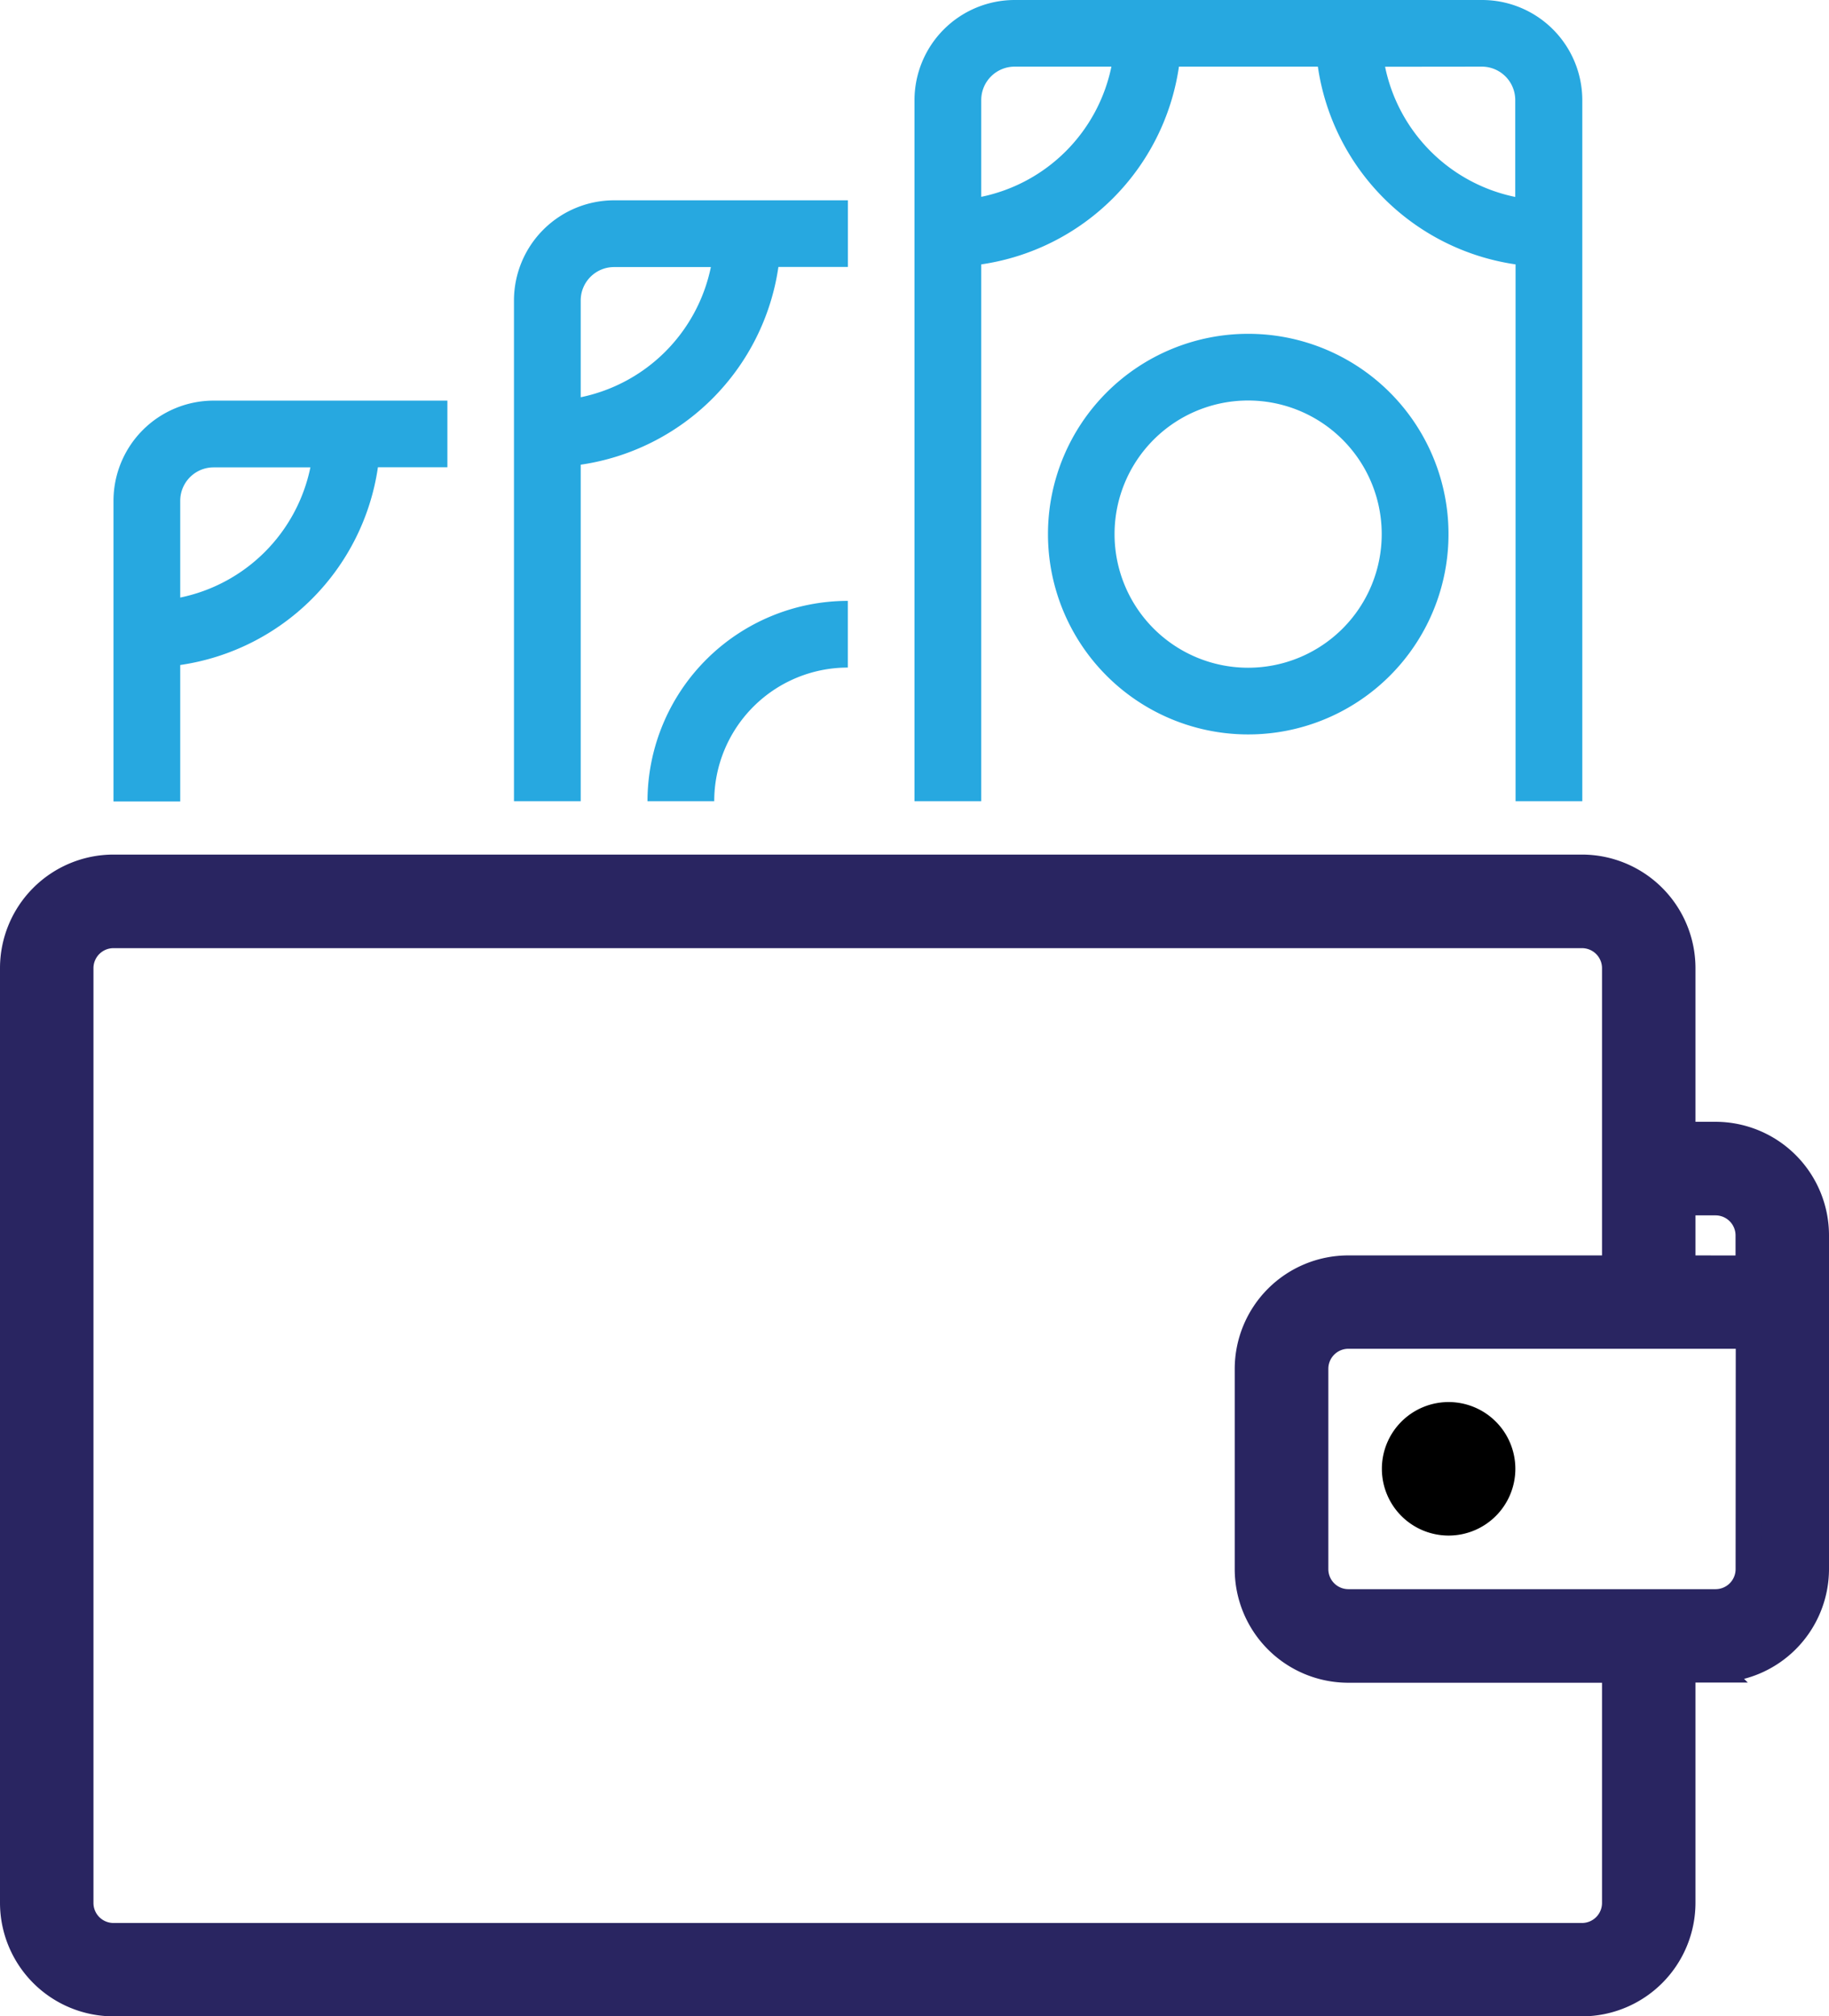 <svg xmlns="http://www.w3.org/2000/svg" width="34.23" height="37.728" viewBox="0 0 34.23 37.728"><g id="wallet" transform="translate(0.25)"><path id="Path_1077" data-name="Path 1077" d="M330.5,337.249A1.249,1.249,0,1,1,329.249,336,1.249,1.249,0,0,1,330.5,337.249Zm0,0" transform="translate(-302.39 -309.766)"></path><path id="Path_1078" data-name="Path 1078" d="M31.856,213h-.625v-3.123A1.876,1.876,0,0,0,29.357,208H1.874A1.876,1.876,0,0,0,0,209.874v17.49a1.876,1.876,0,0,0,1.874,1.874H29.357a1.876,1.876,0,0,0,1.874-1.874v-4.372h.625a1.876,1.876,0,0,0,1.874-1.874v-6.246A1.876,1.876,0,0,0,31.856,213Zm-1.874,14.366a.625.625,0,0,1-.625.625H1.874a.625.625,0,0,1-.625-.625v-17.49a.625.625,0,0,1,.625-.625H29.357a.625.625,0,0,1,.625.625V215.5h-5a1.876,1.876,0,0,0-1.874,1.874v3.748a1.876,1.876,0,0,0,1.874,1.874h5Zm2.5-6.246a.625.625,0,0,1-.625.625H24.985a.625.625,0,0,1-.625-.625v-3.748a.625.625,0,0,1,.625-.625h7.5ZM31.231,215.5v-1.249h.625a.625.625,0,0,1,.625.625v.625Zm0,0" transform="translate(0 -191.76)" fill="#292561" stroke="#292561" stroke-width="0.5"></path><path id="Path_1079" data-name="Path 1079" d="M217.249,4.947a4.376,4.376,0,0,0,3.7-3.7h2.6a4.376,4.376,0,0,0,3.7,3.7V14.991h1.249V1.874A1.876,1.876,0,0,0,226.619,0h-8.745A1.876,1.876,0,0,0,216,1.874V14.991h1.249Zm9.369-3.7a.625.625,0,0,1,.625.625V3.685a3.132,3.132,0,0,1-2.436-2.436Zm-9.369.625a.625.625,0,0,1,.625-.625h1.811a3.132,3.132,0,0,1-2.436,2.436Zm0,0" transform="translate(-199.135)" fill="#27a8e0"></path><path id="Path_1080" data-name="Path 1080" d="M248,83.748A3.748,3.748,0,1,0,251.748,80,3.748,3.748,0,0,0,248,83.748Zm6.246,0a2.5,2.5,0,1,1-2.5-2.5A2.5,2.5,0,0,1,254.246,83.748Zm0,0" transform="translate(-228.637 -73.754)" fill="#27a8e0"></path><path id="Path_1081" data-name="Path 1081" d="M121.249,52.947a4.376,4.376,0,0,0,3.7-3.7h1.3V48h-4.372A1.876,1.876,0,0,0,120,49.874v9.369h1.249Zm0-3.073a.625.625,0,0,1,.625-.625h1.811a3.132,3.132,0,0,1-2.436,2.436Zm0,0" transform="translate(-110.631 -44.252)" fill="#27a8e0"></path><path id="Path_1082" data-name="Path 1082" d="M25.249,100.947a4.376,4.376,0,0,0,3.7-3.7h1.3V96H25.874A1.876,1.876,0,0,0,24,97.874V103.5h1.249Zm0-3.073a.625.625,0,0,1,.625-.625h1.811a3.132,3.132,0,0,1-2.436,2.436Zm0,0" transform="translate(-22.126 -88.504)" fill="#27a8e0"></path><path id="Path_1083" data-name="Path 1083" d="M152,147.748h1.249a2.5,2.5,0,0,1,2.5-2.5V144A3.752,3.752,0,0,0,152,147.748Zm0,0" transform="translate(-140.132 -132.757)" fill="#27a8e0"></path></g></svg>